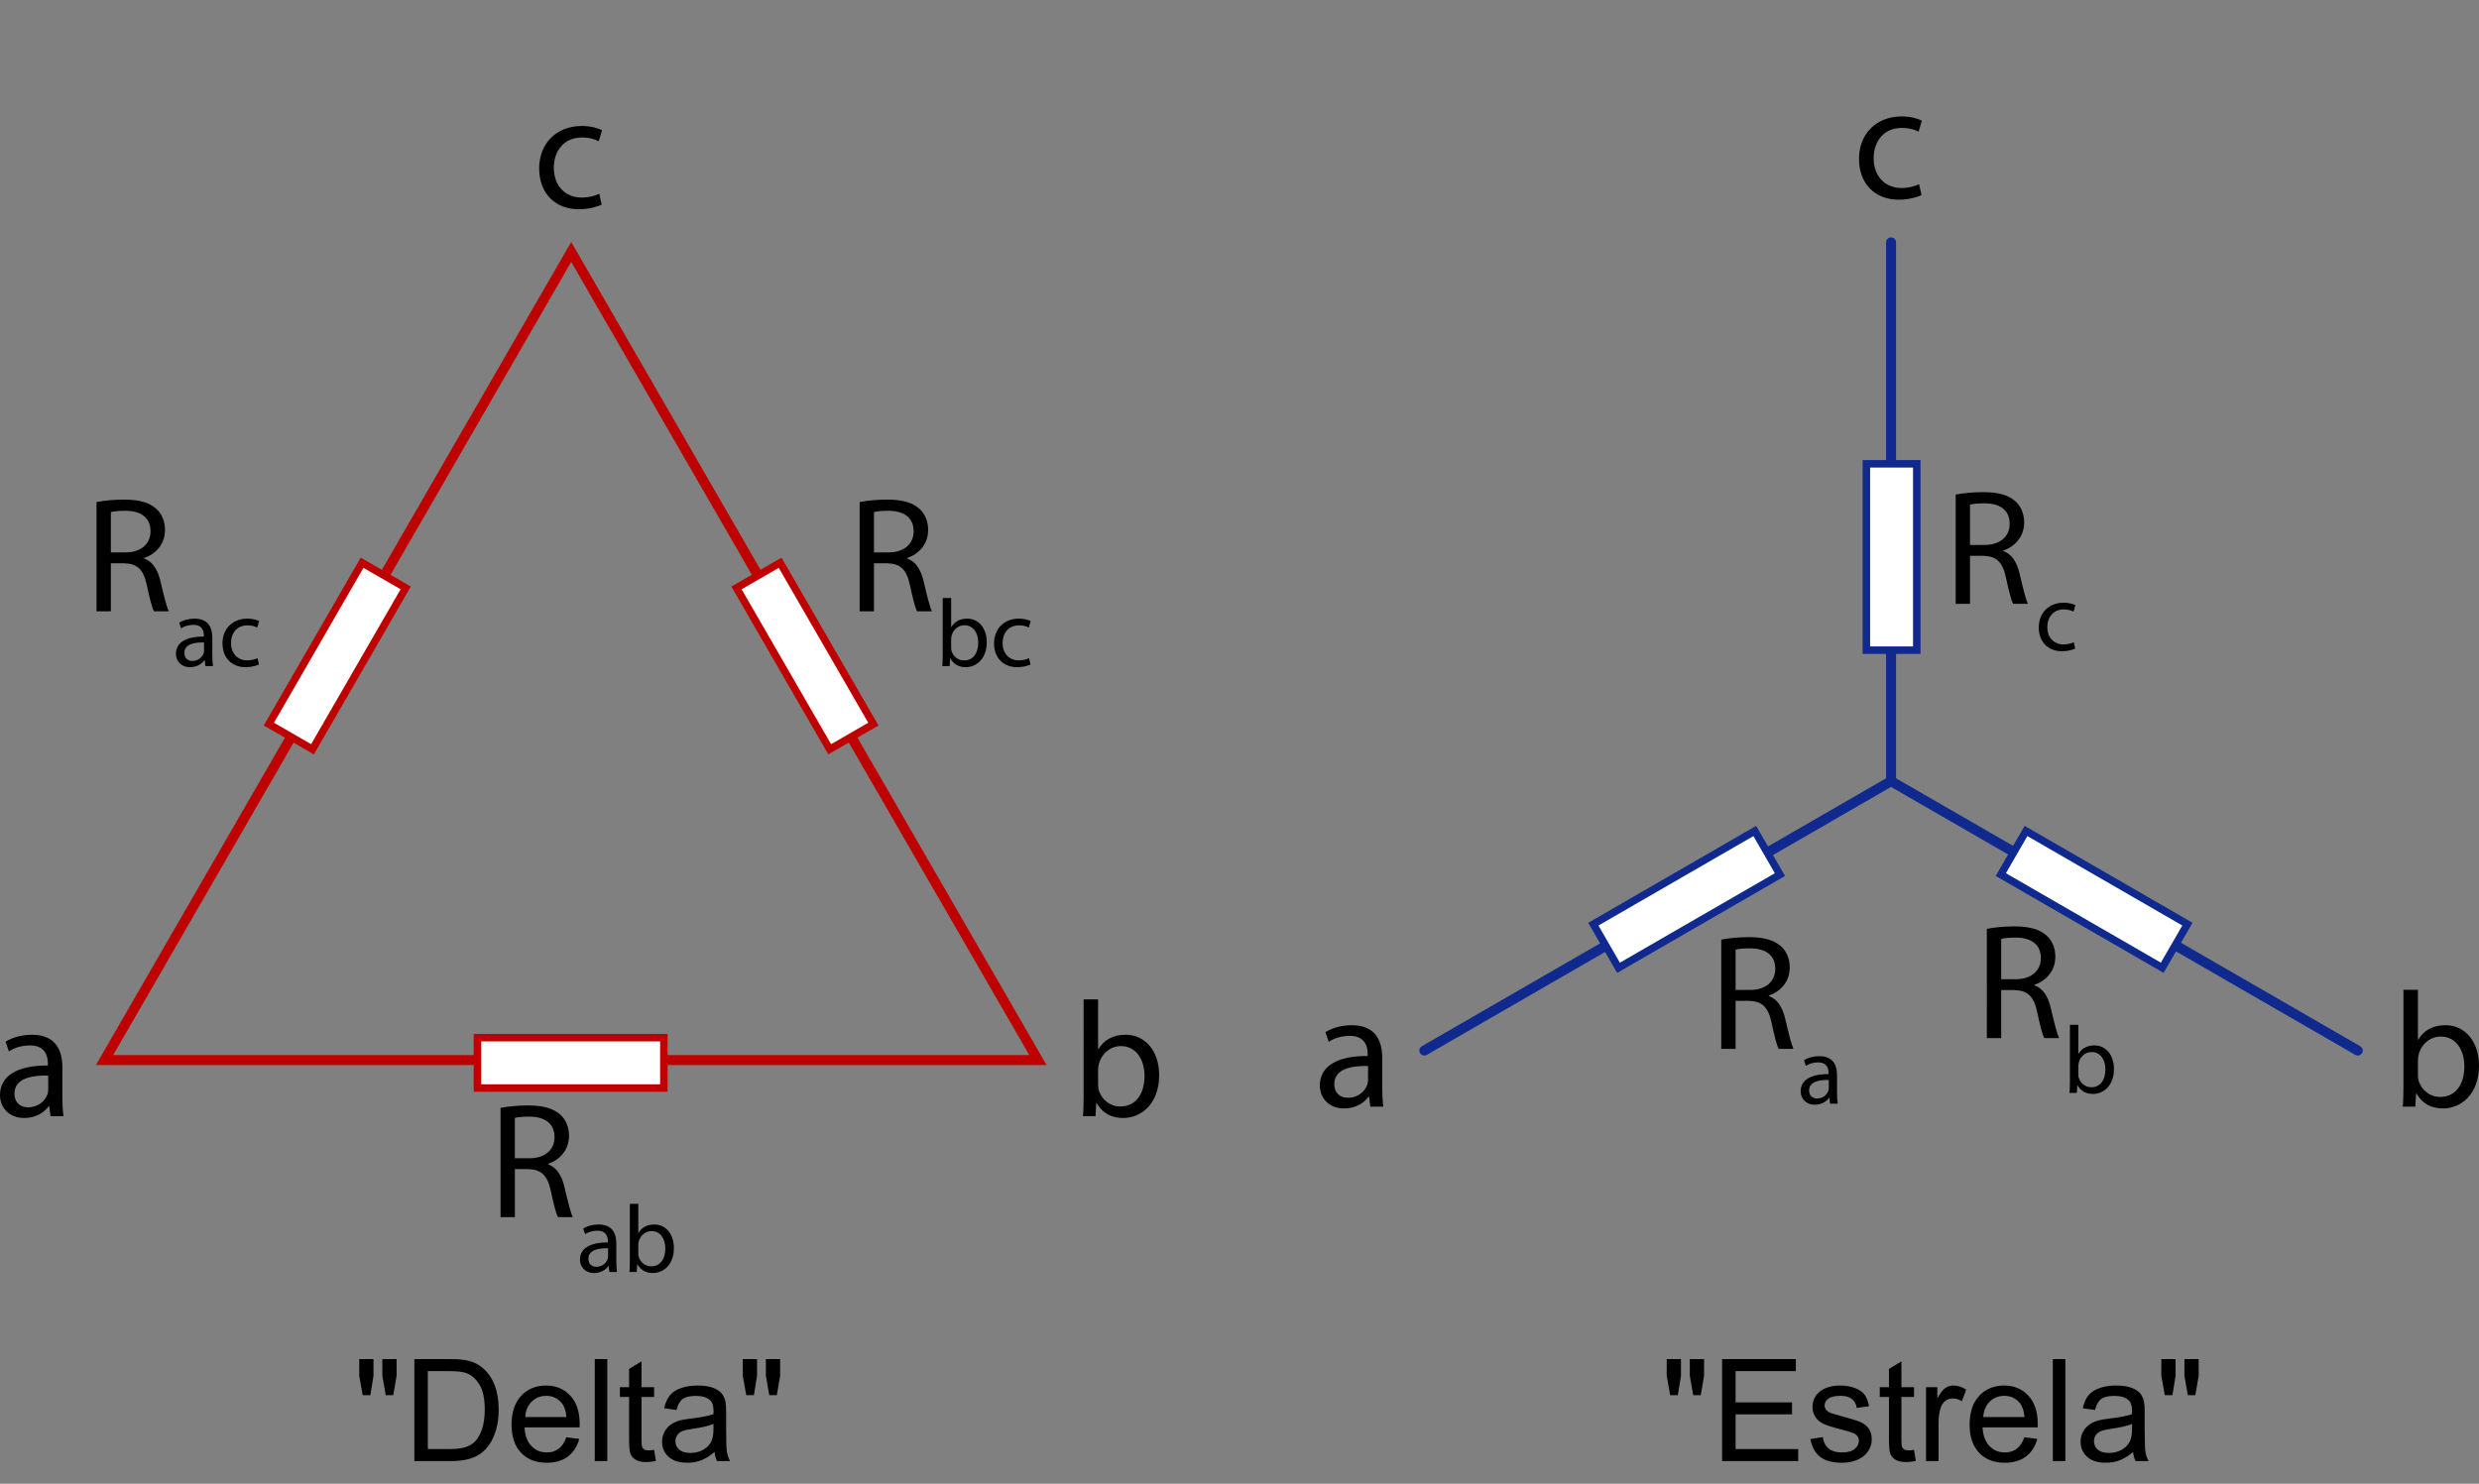 <?xml version="1.0" encoding="UTF-8" standalone="no"?>
<!-- Generator: Adobe Illustrator 12.0.0, SVG Export Plug-In . SVG Version: 6.00 Build 51448)  -->
<svg
   xmlns:dc="http://purl.org/dc/elements/1.1/"
   xmlns:cc="http://creativecommons.org/ns#"
   xmlns:rdf="http://www.w3.org/1999/02/22-rdf-syntax-ns#"
   xmlns:svg="http://www.w3.org/2000/svg"
   xmlns="http://www.w3.org/2000/svg"
   xmlns:sodipodi="http://sodipodi.sourceforge.net/DTD/sodipodi-0.dtd"
   xmlns:inkscape="http://www.inkscape.org/namespaces/inkscape"
   version="1.0"
   id="Layer_1"
   width="695.817"
   height="416.584"
   viewBox="0 0 695.817 416.584"
   overflow="visible"
   enable-background="new 0 0 695.817 416.584"
   xml:space="preserve"
   sodipodi:version="0.32"
   inkscape:version="0.46"
   sodipodi:docname="Transformacion_Delta-Estrela.svg"
   sodipodi:docbase="/home/thib/Desktop"
   inkscape:output_extension="org.inkscape.output.svg.inkscape"><rect x="0" y="0" width="695.817" height="416.584" fill="#808080" stroke="none"/><defs
   id="defs1723"><inkscape:perspective
     sodipodi:type="inkscape:persp3d"
     inkscape:vp_x="0 : 208.29201 : 1"
     inkscape:vp_y="0 : 1000 : 0"
     inkscape:vp_z="695.81702 : 208.29201 : 1"
     inkscape:persp3d-origin="347.90851 : 138.86134 : 1"
     id="perspective69" /></defs><sodipodi:namedview
   inkscape:window-height="749"
   inkscape:window-width="1024"
   inkscape:pageshadow="2"
   inkscape:pageopacity="0.0"
   borderopacity="1.0"
   bordercolor="#666666"
   pagecolor="#ffffff"
   id="base"
   inkscape:zoom="1.4142136"
   inkscape:cx="380.23594"
   inkscape:cy="121.17181"
   inkscape:window-x="0"
   inkscape:window-y="0"
   inkscape:current-layer="Layer_1"
   showgrid="false"
   showguides="true"
   inkscape:guide-bbox="true"><sodipodi:guide
     orientation="0,1"
     position="188.798,5.657"
     id="guide2452" /></sodipodi:namedview>
<g
   id="g1596">
	<polygon
   fill="none"
   stroke="#BF0000"
   stroke-width="2.8"
   points="29.333,297.638 160.333,70.739 291.333,297.638  "
   id="polygon1598" />
	<rect
   x="134.009"
   y="291.337"
   fill="#FFFFFF"
   stroke="#BF0000"
   stroke-width="2.1"
   width="52.323"
   height="14.143"
   id="rect1600" />
	
		<rect
   x="68.517"
   y="177.108"
   transform="matrix(0.5 -0.866 0.866 0.5 -112.165 174.083)"
   fill="#FFFFFF"
   stroke="#BF0000"
   stroke-width="2.1"
   width="52.322"
   height="14.143"
   id="rect1602" />
	
		<rect
   x="199.766"
   y="177.109"
   transform="matrix(-0.5 -0.866 0.866 -0.5 179.392 471.929)"
   fill="#FFFFFF"
   stroke="#BF0000"
   stroke-width="2.1"
   width="52.323"
   height="14.142"
   id="rect1604" />
	<g
   id="g1606">
		<path
   d="M17.509,308.029c0,1.94,0.093,3.835,0.324,5.359h-3.65l-0.37-2.818h-0.139c-1.201,1.756-3.649,3.326-6.837,3.326    c-4.528,0-6.837-3.188-6.837-6.421c0-5.406,4.805-8.362,13.444-8.316v-0.462c0-1.848-0.508-5.221-5.082-5.175    c-2.125,0-4.296,0.601-5.867,1.663l-0.924-2.726c1.848-1.155,4.574-1.94,7.392-1.94c6.884,0,8.547,4.666,8.547,9.147V308.029z     M13.536,301.977c-4.435-0.093-9.471,0.692-9.471,5.035c0,2.68,1.755,3.881,3.789,3.881c2.957,0,4.851-1.848,5.498-3.742    c0.139-0.415,0.185-0.878,0.185-1.293V301.977z"
   id="path1608" />
	</g>
	<g
   id="g1610">
		<path
   d="M304.156,280.586h4.065v13.998h0.092c1.433-2.494,4.02-4.065,7.623-4.065c5.544,0,9.425,4.62,9.425,11.365    c0,8.039-5.082,12.012-10.071,12.012c-3.234,0-5.775-1.247-7.484-4.204h-0.093l-0.23,3.696h-3.512    c0.139-1.524,0.186-3.788,0.186-5.775V280.586z M308.221,304.425c0,0.509,0.046,1.017,0.139,1.479    c0.785,2.818,3.188,4.759,6.098,4.759c4.297,0,6.792-3.465,6.792-8.594c0-4.527-2.311-8.361-6.653-8.361    c-2.771,0-5.359,1.939-6.145,4.989c-0.139,0.508-0.23,1.063-0.23,1.709V304.425z"
   id="path1612" />
	</g>
	<g
   id="g1614">
		<path
   d="M168.894,57.453c-1.063,0.508-3.419,1.294-6.422,1.294c-6.745,0-11.134-4.574-11.134-11.458s4.712-11.92,12.012-11.92    c2.402,0,4.527,0.601,5.637,1.202l-0.925,3.095c-0.97-0.508-2.494-1.063-4.712-1.063c-5.128,0-7.9,3.834-7.9,8.5    c0,5.174,3.326,8.362,7.762,8.362c2.31,0,3.835-0.554,4.989-1.063L168.894,57.453z"
   id="path1616" />
	</g>
	<g
   id="g1618">
		<path
   d="M27.094,140.961c2.033-0.416,4.99-0.693,7.715-0.693c4.296,0,7.115,0.832,9.055,2.587c1.524,1.34,2.449,3.465,2.449,5.914    c0,4.066-2.634,6.792-5.868,7.9v0.139c2.356,0.831,3.789,3.049,4.574,6.283c1.017,4.343,1.756,7.346,2.356,8.547h-4.158    c-0.508-0.878-1.201-3.558-2.033-7.438c-0.924-4.296-2.633-5.913-6.283-6.052h-3.788v13.49h-4.02V140.961z M31.114,155.099h4.112    c4.296,0,7.022-2.356,7.022-5.914c0-4.02-2.911-5.775-7.161-5.775c-1.94,0-3.28,0.185-3.973,0.37V155.099z"
   id="path1620" />
		<path
   d="M59.589,183.899c0,1.131,0.054,2.235,0.188,3.124H57.65l-0.215-1.643h-0.081c-0.701,1.023-2.128,1.938-3.986,1.938    c-2.64,0-3.986-1.858-3.986-3.743c0-3.151,2.801-4.876,7.838-4.849v-0.27c0-1.077-0.296-3.043-2.963-3.017    c-1.239,0-2.505,0.351-3.421,0.97l-0.539-1.589c1.078-0.674,2.667-1.132,4.31-1.132c4.013,0,4.983,2.721,4.983,5.333V183.899z     M57.273,180.37c-2.585-0.054-5.521,0.404-5.521,2.937c0,1.563,1.023,2.263,2.208,2.263c1.724,0,2.828-1.078,3.206-2.182    c0.081-0.243,0.107-0.512,0.107-0.755V180.37z"
   id="path1622" />
		<path
   d="M72.68,186.565c-0.62,0.297-1.993,0.754-3.744,0.754c-3.932,0-6.491-2.666-6.491-6.68c0-4.013,2.748-6.949,7.003-6.949    c1.401,0,2.64,0.351,3.286,0.7l-0.539,1.805c-0.566-0.296-1.455-0.619-2.748-0.619c-2.99,0-4.605,2.235-4.605,4.956    c0,3.017,1.939,4.875,4.525,4.875c1.347,0,2.235-0.323,2.909-0.619L72.68,186.565z"
   id="path1624" />
	</g>
	<g
   id="g1626">
		<path
   d="M140.494,311.062c2.033-0.416,4.99-0.693,7.716-0.693c4.297,0,7.114,0.832,9.055,2.588    c1.525,1.34,2.449,3.465,2.449,5.913c0,4.065-2.634,6.792-5.867,7.9v0.139c2.355,0.831,3.788,3.049,4.573,6.283    c1.017,4.343,1.756,7.346,2.356,8.547h-4.158c-0.508-0.878-1.201-3.558-2.032-7.438c-0.925-4.296-2.634-5.913-6.283-6.052h-3.789    v13.49h-4.02V311.062z M144.513,325.2h4.112c4.296,0,7.022-2.356,7.022-5.914c0-4.02-2.911-5.775-7.161-5.775    c-1.94,0-3.28,0.186-3.974,0.37V325.2z"
   id="path1628" />
		<path
   d="M172.99,354c0,1.131,0.054,2.235,0.188,3.124h-2.128l-0.216-1.643h-0.081c-0.7,1.023-2.128,1.938-3.986,1.938    c-2.64,0-3.986-1.858-3.986-3.743c0-3.151,2.802-4.876,7.838-4.849v-0.27c0-1.077-0.296-3.043-2.963-3.017    c-1.238,0-2.505,0.351-3.42,0.97l-0.539-1.589c1.077-0.674,2.667-1.132,4.31-1.132c4.014,0,4.983,2.721,4.983,5.333V354z     M170.673,350.47c-2.586-0.054-5.522,0.404-5.522,2.937c0,1.563,1.024,2.263,2.209,2.263c1.724,0,2.828-1.078,3.205-2.182    c0.081-0.243,0.108-0.512,0.108-0.755V350.47z"
   id="path1630" />
		<path
   d="M176.787,338h2.371v8.161h0.054c0.835-1.454,2.343-2.37,4.444-2.37c3.231,0,5.494,2.693,5.494,6.626    c0,4.687-2.963,7.003-5.872,7.003c-1.885,0-3.366-0.727-4.363-2.45h-0.054l-0.135,2.154h-2.047    c0.081-0.889,0.107-2.209,0.107-3.367V338z M179.158,351.898c0,0.297,0.026,0.593,0.08,0.862c0.458,1.643,1.858,2.774,3.556,2.774    c2.505,0,3.959-2.021,3.959-5.01c0-2.64-1.347-4.876-3.878-4.876c-1.616,0-3.125,1.132-3.583,2.909    c-0.08,0.297-0.134,0.62-0.134,0.997V351.898z"
   id="path1632" />
	</g>
	<g
   id="g1634">
		<path
   d="M241.293,140.961c2.033-0.416,4.99-0.693,7.716-0.693c4.297,0,7.115,0.832,9.055,2.587    c1.525,1.34,2.449,3.465,2.449,5.914c0,4.066-2.634,6.792-5.867,7.9v0.139c2.355,0.831,3.788,3.049,4.573,6.283    c1.017,4.343,1.756,7.346,2.356,8.547h-4.158c-0.508-0.878-1.201-3.558-2.032-7.438c-0.925-4.296-2.634-5.913-6.283-6.052h-3.789    v13.49h-4.02V140.961z M245.313,155.099h4.112c4.296,0,7.022-2.356,7.022-5.914c0-4.02-2.911-5.775-7.161-5.775    c-1.94,0-3.28,0.185-3.974,0.37V155.099z"
   id="path1636" />
		<path
   d="M264.604,167.899h2.371v8.162h0.054c0.835-1.455,2.343-2.371,4.444-2.371c3.231,0,5.494,2.693,5.494,6.626    c0,4.687-2.963,7.003-5.872,7.003c-1.885,0-3.366-0.727-4.363-2.45h-0.054l-0.135,2.154h-2.047    c0.081-0.889,0.107-2.209,0.107-3.367V167.899z M266.975,181.797c0,0.297,0.026,0.593,0.08,0.862    c0.458,1.643,1.858,2.774,3.556,2.774c2.505,0,3.959-2.021,3.959-5.01c0-2.64-1.347-4.876-3.878-4.876    c-1.616,0-3.125,1.132-3.583,2.909c-0.08,0.297-0.134,0.62-0.134,0.997V181.797z"
   id="path1638" />
		<path
   d="M289.249,186.565c-0.619,0.297-1.993,0.754-3.744,0.754c-3.933,0-6.491-2.666-6.491-6.68c0-4.013,2.747-6.949,7.003-6.949    c1.4,0,2.64,0.351,3.286,0.7l-0.539,1.805c-0.565-0.296-1.454-0.619-2.747-0.619c-2.989,0-4.605,2.235-4.605,4.956    c0,3.017,1.939,4.875,4.524,4.875c1.347,0,2.236-0.323,2.909-0.619L289.249,186.565z"
   id="path1640" />
	</g>
	<path
   fill="none"
   stroke="#0F298F"
   stroke-width="2.1"
   d="M160.333,297.638"
   id="path1642" />
	<path
   fill="none"
   stroke="#0F298F"
   stroke-width="2.1"
   d="M225.833,184.189"
   id="path1644" />
</g>
<g
   id="g1646">
	<path
   fill="none"
   stroke="#0F298F"
   stroke-width="2.1"
   d="M563.056,0"
   id="path1648" />
	<g
   id="g1650">
		<path
   d="M387.965,305.348c0,1.94,0.092,3.835,0.323,5.359h-3.649l-0.37-2.818h-0.139c-1.201,1.756-3.649,3.326-6.838,3.326    c-4.527,0-6.837-3.188-6.837-6.422c0-5.405,4.805-8.361,13.444-8.315v-0.462c0-1.848-0.509-5.221-5.082-5.175    c-2.126,0-4.297,0.601-5.868,1.663l-0.924-2.726c1.849-1.155,4.574-1.94,7.393-1.94c6.884,0,8.547,4.666,8.547,9.147V305.348z     M383.992,299.296c-4.435-0.093-9.471,0.692-9.471,5.035c0,2.68,1.756,3.881,3.788,3.881c2.957,0,4.852-1.848,5.498-3.742    c0.139-0.415,0.185-0.878,0.185-1.293V299.296z"
   id="path1652" />
	</g>
	<g
   id="g1654">
		<path
   d="M674.612,277.906h4.065v13.998h0.092c1.433-2.494,4.02-4.065,7.623-4.065c5.544,0,9.425,4.62,9.425,11.365    c0,8.039-5.082,12.012-10.071,12.012c-3.234,0-5.775-1.247-7.484-4.204h-0.093l-0.23,3.696h-3.512    c0.139-1.524,0.186-3.788,0.186-5.775V277.906z M678.677,301.745c0,0.509,0.046,1.017,0.139,1.479    c0.785,2.818,3.188,4.759,6.098,4.759c4.297,0,6.792-3.465,6.792-8.594c0-4.527-2.311-8.361-6.653-8.361    c-2.771,0-5.359,1.94-6.145,4.989c-0.139,0.508-0.23,1.063-0.23,1.709V301.745z"
   id="path1656" />
	</g>
	<g
   id="g1658">
		<path
   d="M539.35,54.772c-1.063,0.508-3.419,1.294-6.422,1.294c-6.745,0-11.134-4.574-11.134-11.458s4.712-11.92,12.012-11.92    c2.402,0,4.527,0.601,5.637,1.202l-0.925,3.095c-0.97-0.508-2.494-1.063-4.712-1.063c-5.128,0-7.9,3.834-7.9,8.5    c0,5.174,3.326,8.362,7.762,8.362c2.31,0,3.835-0.554,4.989-1.063L539.35,54.772z"
   id="path1660" />
	</g>
	
		<line
   fill="none"
   stroke="#0F298F"
   stroke-width="2.8"
   stroke-linecap="round"
   x1="530.789"
   y1="68.058"
   x2="530.789"
   y2="219.324"
   id="line1662" />
	
		<line
   fill="none"
   stroke="#0F298F"
   stroke-width="2.8"
   stroke-linecap="round"
   x1="399.789"
   y1="294.957"
   x2="530.789"
   y2="219.324"
   id="line1664" />
	
		<line
   fill="none"
   stroke="#0F298F"
   stroke-width="2.8"
   stroke-linecap="round"
   x1="661.788"
   y1="294.957"
   x2="530.787"
   y2="219.324"
   id="line1666" />
	<rect
   x="523.862"
   y="130.223"
   fill="#FFFFFF"
   stroke="#0F298F"
   stroke-width="2.1"
   width="14.143"
   height="52.322"
   id="rect1668" />
	
		<rect
   x="561.611"
   y="245.432"
   transform="matrix(-0.866 -0.5 0.5 -0.866 970.547 765.062)"
   fill="#FFFFFF"
   stroke="#0F298F"
   stroke-width="2.1"
   width="52.322"
   height="14.141"
   id="rect1670" />
	
		<rect
   x="447.242"
   y="245.431"
   transform="matrix(-0.866 0.5 -0.5 -0.866 1009.635 234.48)"
   fill="#FFFFFF"
   stroke="#0F298F"
   stroke-width="2.1"
   width="52.323"
   height="14.142"
   id="rect1672" />
	<g
   id="g1674">
		<path
   d="M483.133,263.808c2.033-0.416,4.99-0.693,7.716-0.693c4.297,0,7.115,0.832,9.055,2.588    c1.525,1.34,2.449,3.465,2.449,5.913c0,4.065-2.634,6.792-5.867,7.9v0.139c2.355,0.831,3.788,3.049,4.573,6.283    c1.017,4.343,1.756,7.346,2.356,8.547h-4.158c-0.508-0.878-1.201-3.558-2.032-7.438c-0.925-4.296-2.634-5.913-6.283-6.052h-3.789    v13.49h-4.02V263.808z M487.153,277.946h4.112c4.296,0,7.022-2.356,7.022-5.914c0-4.02-2.911-5.775-7.161-5.775    c-1.94,0-3.28,0.186-3.974,0.37V277.946z"
   id="path1676" />
		<path
   d="M515.629,306.746c0,1.131,0.054,2.235,0.188,3.124h-2.128l-0.216-1.643h-0.081c-0.7,1.023-2.128,1.938-3.986,1.938    c-2.64,0-3.986-1.858-3.986-3.743c0-3.151,2.802-4.876,7.838-4.849v-0.27c0-1.077-0.296-3.043-2.962-3.017    c-1.239,0-2.506,0.351-3.421,0.97l-0.539-1.589c1.077-0.674,2.667-1.132,4.31-1.132c4.014,0,4.983,2.721,4.983,5.333V306.746z     M513.313,303.216c-2.586-0.054-5.522,0.404-5.522,2.937c0,1.563,1.024,2.263,2.209,2.263c1.724,0,2.828-1.078,3.205-2.182    c0.081-0.243,0.108-0.512,0.108-0.755V303.216z"
   id="path1678" />
	</g>
	<g
   id="g1680">
		<path
   d="M548.93,138.863c2.033-0.416,4.99-0.693,7.716-0.693c4.297,0,7.115,0.832,9.055,2.587c1.525,1.34,2.449,3.465,2.449,5.914    c0,4.066-2.634,6.792-5.867,7.9v0.139c2.355,0.831,3.788,3.049,4.573,6.283c1.017,4.343,1.756,7.346,2.356,8.547h-4.158    c-0.508-0.878-1.201-3.558-2.032-7.438c-0.925-4.296-2.634-5.913-6.283-6.052h-3.789v13.49h-4.02V138.863z M552.95,153h4.112    c4.296,0,7.022-2.356,7.022-5.914c0-4.02-2.911-5.775-7.161-5.775c-1.94,0-3.28,0.185-3.974,0.37V153z"
   id="path1682" />
		
	<path
   d="M 582.487,182.093 C 581.867,182.39 580.494,182.847 578.743,182.847 C 574.811,182.847 572.252,180.181 572.252,176.167 C 572.252,172.154 575,169.218 579.255,169.218 C 580.656,169.218 581.895,169.569 582.541,169.918 L 582.002,171.723 C 581.436,171.427 580.547,171.104 579.254,171.104 C 576.264,171.104 574.649,173.339 574.649,176.06 C 574.649,179.077 576.588,180.935 579.174,180.935 C 580.521,180.935 581.409,180.612 582.083,180.316 L 582.487,182.093 z "
   id="path1366" /></g>
	<g
   id="g1686">
		<path
   d="M557.679,260.789c2.033-0.416,4.99-0.693,7.716-0.693c4.297,0,7.114,0.832,9.055,2.588    c1.525,1.34,2.449,3.465,2.449,5.913c0,4.065-2.634,6.792-5.867,7.9v0.139c2.355,0.831,3.788,3.049,4.573,6.283    c1.017,4.343,1.756,7.346,2.356,8.547h-4.158c-0.508-0.878-1.201-3.558-2.032-7.438c-0.925-4.296-2.634-5.913-6.283-6.052h-3.789    v13.49h-4.02V260.789z M561.699,274.926h4.112c4.296,0,7.022-2.356,7.022-5.914c0-4.02-2.911-5.775-7.161-5.775    c-1.94,0-3.28,0.186-3.974,0.37V274.926z"
   id="path1688" />
		<path
   d="M580.99,287.726h2.371v8.161h0.054c0.835-1.454,2.343-2.37,4.444-2.37c3.231,0,5.494,2.693,5.494,6.626    c0,4.687-2.963,7.003-5.872,7.003c-1.885,0-3.366-0.727-4.363-2.45h-0.054l-0.135,2.154h-2.047    c0.081-0.889,0.107-2.209,0.107-3.367V287.726z M583.361,301.625c0,0.297,0.026,0.593,0.08,0.862    c0.458,1.643,1.858,2.774,3.556,2.774c2.505,0,3.959-2.021,3.959-5.01c0-2.64-1.347-4.876-3.878-4.876    c-1.616,0-3.125,1.132-3.583,2.909c-0.08,0.297-0.134,0.62-0.134,0.997V301.625z"
   id="path1690" />
	</g>
</g>


<path
   style="font-size:40px;font-style:normal;font-weight:normal;fill:#000000;fill-opacity:1;stroke:none;stroke-width:1px;stroke-linecap:butt;stroke-linejoin:miter;stroke-opacity:1;font-family:Bitstream Vera Sans"
   d="M 101.807,391.724 L 100.831,386.275 L 100.831,381.587 L 104.835,381.587 L 104.835,386.275 L 103.956,391.724 L 101.807,391.724 z M 108.272,391.724 L 107.315,386.275 L 107.315,381.587 L 111.319,381.587 L 111.319,386.275 L 110.382,391.724 L 108.272,391.724 z M 116.3,410.22 L 116.3,381.587 L 126.163,381.587 C 128.389,381.587 130.089,381.724 131.261,381.997 C 132.901,382.375 134.301,383.059 135.46,384.048 C 136.97,385.324 138.1,386.955 138.848,388.941 C 139.597,390.926 139.971,393.195 139.972,395.747 C 139.971,397.922 139.718,399.849 139.21,401.529 C 138.702,403.208 138.051,404.598 137.257,405.699 C 136.462,406.799 135.593,407.665 134.649,408.296 C 133.705,408.928 132.566,409.406 131.231,409.732 C 129.897,410.057 128.363,410.22 126.632,410.22 L 116.3,410.22 z M 120.089,406.841 L 126.202,406.841 C 128.09,406.841 129.571,406.665 130.645,406.314 C 131.72,405.962 132.576,405.467 133.214,404.829 C 134.112,403.931 134.812,402.723 135.313,401.206 C 135.815,399.689 136.065,397.85 136.065,395.689 C 136.065,392.694 135.574,390.393 134.591,388.784 C 133.608,387.176 132.413,386.099 131.007,385.552 C 129.991,385.161 128.357,384.966 126.104,384.966 L 120.089,384.966 L 120.089,406.841 z M 158.956,403.54 L 162.589,403.99 C 162.016,406.112 160.955,407.759 159.405,408.931 C 157.856,410.103 155.876,410.689 153.468,410.689 C 150.434,410.689 148.028,409.755 146.251,407.886 C 144.473,406.018 143.585,403.397 143.585,400.025 C 143.585,396.535 144.483,393.827 146.28,391.9 C 148.077,389.973 150.408,389.009 153.272,389.009 C 156.046,389.009 158.311,389.953 160.069,391.841 C 161.827,393.729 162.706,396.385 162.706,399.81 C 162.706,400.018 162.699,400.331 162.686,400.747 L 147.218,400.747 C 147.348,403.026 147.992,404.771 149.151,405.982 C 150.31,407.193 151.755,407.798 153.487,407.798 C 154.776,407.798 155.876,407.46 156.788,406.783 C 157.699,406.105 158.422,405.025 158.956,403.54 L 158.956,403.54 z M 147.413,397.857 L 158.995,397.857 C 158.839,396.112 158.396,394.803 157.667,393.931 C 156.547,392.577 155.095,391.9 153.311,391.9 C 151.697,391.9 150.339,392.44 149.239,393.521 C 148.139,394.602 147.53,396.047 147.413,397.857 L 147.413,397.857 z M 166.944,410.22 L 166.944,381.587 L 170.46,381.587 L 170.46,410.22 L 166.944,410.22 z M 183.604,407.075 L 184.112,410.181 C 183.123,410.389 182.237,410.493 181.456,410.493 C 180.18,410.493 179.19,410.292 178.487,409.888 C 177.784,409.484 177.289,408.954 177.003,408.296 C 176.716,407.639 176.573,406.255 176.573,404.146 L 176.573,392.212 L 173.995,392.212 L 173.995,389.478 L 176.573,389.478 L 176.573,384.341 L 180.069,382.232 L 180.069,389.478 L 183.604,389.478 L 183.604,392.212 L 180.069,392.212 L 180.069,404.341 C 180.069,405.344 180.131,405.988 180.255,406.275 C 180.378,406.561 180.58,406.789 180.86,406.958 C 181.14,407.128 181.541,407.212 182.061,407.212 C 182.452,407.212 182.966,407.167 183.604,407.075 L 183.604,407.075 z M 200.557,407.661 C 199.255,408.768 198.002,409.549 196.798,410.005 C 195.593,410.461 194.301,410.689 192.921,410.689 C 190.642,410.689 188.891,410.132 187.667,409.019 C 186.443,407.906 185.831,406.483 185.831,404.751 C 185.831,403.736 186.062,402.808 186.524,401.968 C 186.986,401.128 187.592,400.454 188.341,399.947 C 189.089,399.439 189.932,399.055 190.87,398.794 C 191.56,398.612 192.602,398.436 193.995,398.267 C 196.833,397.928 198.923,397.525 200.264,397.056 C 200.277,396.574 200.284,396.268 200.284,396.138 C 200.284,394.706 199.952,393.697 199.288,393.111 C 198.389,392.316 197.055,391.919 195.284,391.919 C 193.63,391.919 192.41,392.209 191.622,392.788 C 190.834,393.368 190.251,394.393 189.874,395.865 L 186.436,395.396 C 186.749,393.924 187.263,392.736 187.979,391.831 C 188.695,390.926 189.731,390.23 191.085,389.742 C 192.439,389.253 194.008,389.009 195.792,389.009 C 197.563,389.009 199.001,389.217 200.108,389.634 C 201.215,390.051 202.029,390.575 202.55,391.206 C 203.07,391.838 203.435,392.635 203.643,393.599 C 203.761,394.198 203.819,395.279 203.819,396.841 L 203.819,401.529 C 203.819,404.797 203.894,406.864 204.044,407.73 C 204.194,408.596 204.49,409.426 204.932,410.22 L 201.261,410.22 C 200.896,409.491 200.662,408.638 200.557,407.661 L 200.557,407.661 z M 200.264,399.81 C 198.988,400.331 197.074,400.773 194.522,401.138 C 193.077,401.346 192.055,401.581 191.456,401.841 C 190.857,402.102 190.395,402.482 190.069,402.984 C 189.744,403.485 189.581,404.042 189.581,404.654 C 189.581,405.591 189.936,406.372 190.645,406.997 C 191.355,407.622 192.393,407.935 193.761,407.935 C 195.115,407.935 196.319,407.639 197.374,407.046 C 198.429,406.454 199.203,405.643 199.698,404.615 C 200.076,403.82 200.264,402.648 200.264,401.099 L 200.264,399.81 z M 209.464,391.724 L 208.487,386.275 L 208.487,381.587 L 212.491,381.587 L 212.491,386.275 L 211.612,391.724 L 209.464,391.724 z M 215.929,391.724 L 214.972,386.275 L 214.972,381.587 L 218.975,381.587 L 218.975,386.275 L 218.038,391.724 L 215.929,391.724 z"
   id="text2442" />

<path
   style="font-size:40px;font-style:normal;font-weight:normal;fill:#000000;fill-opacity:1;stroke:none;stroke-width:1px;stroke-linecap:butt;stroke-linejoin:miter;stroke-opacity:1;font-family:Bitstream Vera Sans"
   d="M 468.796,391.724 L 467.819,386.275 L 467.819,381.587 L 471.823,381.587 L 471.823,386.275 L 470.944,391.724 L 468.796,391.724 z M 475.261,391.724 L 474.304,386.275 L 474.304,381.587 L 478.308,381.587 L 478.308,386.275 L 477.37,391.724 L 475.261,391.724 z M 483.366,410.22 L 483.366,381.587 L 504.069,381.587 L 504.069,384.966 L 487.155,384.966 L 487.155,393.736 L 502.995,393.736 L 502.995,397.095 L 487.155,397.095 L 487.155,406.841 L 504.733,406.841 L 504.733,410.22 L 483.366,410.22 z M 508.151,404.029 L 511.628,403.482 C 511.823,404.875 512.367,405.943 513.259,406.685 C 514.151,407.427 515.397,407.798 516.999,407.798 C 518.614,407.798 519.811,407.469 520.593,406.812 C 521.374,406.154 521.765,405.383 521.765,404.497 C 521.765,403.703 521.42,403.078 520.729,402.622 C 520.248,402.31 519.05,401.913 517.136,401.431 C 514.558,400.78 512.77,400.217 511.774,399.742 C 510.778,399.266 510.023,398.609 509.509,397.769 C 508.994,396.929 508.737,396.001 508.737,394.986 C 508.737,394.061 508.949,393.205 509.372,392.417 C 509.795,391.63 510.371,390.975 511.101,390.454 C 511.647,390.051 512.393,389.709 513.337,389.429 C 514.281,389.149 515.293,389.009 516.374,389.009 C 518.002,389.009 519.431,389.244 520.661,389.712 C 521.892,390.181 522.8,390.816 523.386,391.617 C 523.972,392.417 524.375,393.488 524.597,394.829 L 521.159,395.298 C 521.003,394.23 520.55,393.397 519.802,392.798 C 519.053,392.199 517.995,391.9 516.628,391.9 C 515.013,391.9 513.861,392.167 513.171,392.701 C 512.481,393.234 512.136,393.859 512.136,394.576 C 512.136,395.031 512.279,395.441 512.565,395.806 C 512.852,396.184 513.301,396.496 513.913,396.743 C 514.265,396.874 515.3,397.173 517.018,397.642 C 519.505,398.306 521.24,398.85 522.224,399.273 C 523.207,399.696 523.978,400.311 524.538,401.118 C 525.098,401.926 525.378,402.928 525.378,404.126 C 525.378,405.298 525.036,406.402 524.352,407.437 C 523.669,408.472 522.683,409.273 521.393,409.839 C 520.104,410.406 518.646,410.689 517.018,410.689 C 514.323,410.689 512.269,410.129 510.856,409.009 C 509.444,407.889 508.542,406.229 508.151,404.029 L 508.151,404.029 z M 537.233,407.076 L 537.741,410.181 C 536.752,410.389 535.866,410.493 535.085,410.493 C 533.809,410.493 532.819,410.292 532.116,409.888 C 531.413,409.484 530.918,408.954 530.632,408.296 C 530.345,407.639 530.202,406.255 530.202,404.146 L 530.202,392.212 L 527.624,392.212 L 527.624,389.478 L 530.202,389.478 L 530.202,384.341 L 533.698,382.232 L 533.698,389.478 L 537.233,389.478 L 537.233,392.212 L 533.698,392.212 L 533.698,404.341 C 533.698,405.344 533.76,405.988 533.884,406.275 C 534.007,406.561 534.209,406.789 534.489,406.958 C 534.769,407.128 535.17,407.212 535.69,407.212 C 536.081,407.212 536.595,407.167 537.233,407.076 L 537.233,407.076 z M 540.612,410.22 L 540.612,389.478 L 543.776,389.478 L 543.776,392.622 C 544.584,391.151 545.329,390.181 546.013,389.712 C 546.696,389.244 547.448,389.009 548.268,389.009 C 549.453,389.009 550.658,389.387 551.882,390.142 L 550.671,393.404 C 549.811,392.896 548.952,392.642 548.093,392.642 C 547.324,392.642 546.634,392.873 546.022,393.335 C 545.41,393.798 544.974,394.439 544.714,395.259 C 544.323,396.509 544.128,397.876 544.128,399.361 L 544.128,410.22 L 540.612,410.22 z M 568.21,403.54 L 571.843,403.99 C 571.27,406.112 570.209,407.759 568.659,408.931 C 567.11,410.103 565.13,410.689 562.722,410.689 C 559.688,410.689 557.282,409.755 555.505,407.886 C 553.727,406.018 552.839,403.397 552.839,400.025 C 552.839,396.535 553.737,393.827 555.534,391.9 C 557.331,389.973 559.662,389.009 562.526,389.009 C 565.3,389.009 567.565,389.953 569.323,391.841 C 571.081,393.729 571.96,396.385 571.96,399.81 C 571.96,400.018 571.953,400.331 571.94,400.747 L 556.472,400.747 C 556.602,403.026 557.246,404.771 558.405,405.982 C 559.564,407.193 561.009,407.798 562.741,407.798 C 564.03,407.798 565.13,407.46 566.042,406.783 C 566.953,406.105 567.676,405.025 568.21,403.54 L 568.21,403.54 z M 556.667,397.857 L 568.249,397.857 C 568.093,396.112 567.65,394.803 566.921,393.931 C 565.801,392.577 564.349,391.9 562.565,391.9 C 560.951,391.9 559.593,392.44 558.493,393.521 C 557.393,394.602 556.784,396.047 556.667,397.857 L 556.667,397.857 z M 576.198,410.22 L 576.198,381.587 L 579.714,381.587 L 579.714,410.22 L 576.198,410.22 z M 598.718,407.661 C 597.416,408.768 596.162,409.549 594.958,410.005 C 593.754,410.461 592.461,410.689 591.081,410.689 C 588.802,410.689 587.051,410.132 585.827,409.019 C 584.603,407.906 583.991,406.483 583.991,404.751 C 583.991,403.736 584.222,402.808 584.685,401.968 C 585.147,401.128 585.752,400.454 586.501,399.947 C 587.25,399.439 588.093,399.055 589.03,398.794 C 589.72,398.612 590.762,398.436 592.155,398.267 C 594.994,397.928 597.084,397.525 598.425,397.056 C 598.438,396.574 598.444,396.268 598.444,396.138 C 598.444,394.706 598.112,393.697 597.448,393.111 C 596.55,392.316 595.215,391.919 593.444,391.919 C 591.791,391.919 590.57,392.209 589.782,392.788 C 588.994,393.368 588.412,394.393 588.034,395.865 L 584.597,395.396 C 584.909,393.925 585.423,392.736 586.14,391.831 C 586.856,390.926 587.891,390.23 589.245,389.742 C 590.599,389.253 592.168,389.009 593.952,389.009 C 595.723,389.009 597.162,389.217 598.268,389.634 C 599.375,390.051 600.189,390.575 600.71,391.206 C 601.231,391.838 601.595,392.635 601.804,393.599 C 601.921,394.198 601.979,395.279 601.979,396.841 L 601.979,401.529 C 601.979,404.797 602.054,406.864 602.204,407.73 C 602.354,408.596 602.65,409.426 603.093,410.22 L 599.421,410.22 C 599.056,409.491 598.822,408.638 598.718,407.661 L 598.718,407.661 z M 598.425,399.81 C 597.149,400.331 595.235,400.773 592.683,401.138 C 591.237,401.346 590.215,401.581 589.616,401.841 C 589.017,402.102 588.555,402.482 588.229,402.984 C 587.904,403.485 587.741,404.042 587.741,404.654 C 587.741,405.591 588.096,406.372 588.806,406.997 C 589.515,407.622 590.554,407.935 591.921,407.935 C 593.275,407.935 594.479,407.639 595.534,407.046 C 596.589,406.454 597.364,405.643 597.858,404.615 C 598.236,403.82 598.425,402.648 598.425,401.099 L 598.425,399.81 z M 607.624,391.724 L 606.647,386.275 L 606.647,381.587 L 610.651,381.587 L 610.651,386.275 L 609.772,391.724 L 607.624,391.724 z M 614.089,391.724 L 613.132,386.275 L 613.132,381.587 L 617.136,381.587 L 617.136,386.275 L 616.198,391.724 L 614.089,391.724 z"
   id="text2448" />

</svg>